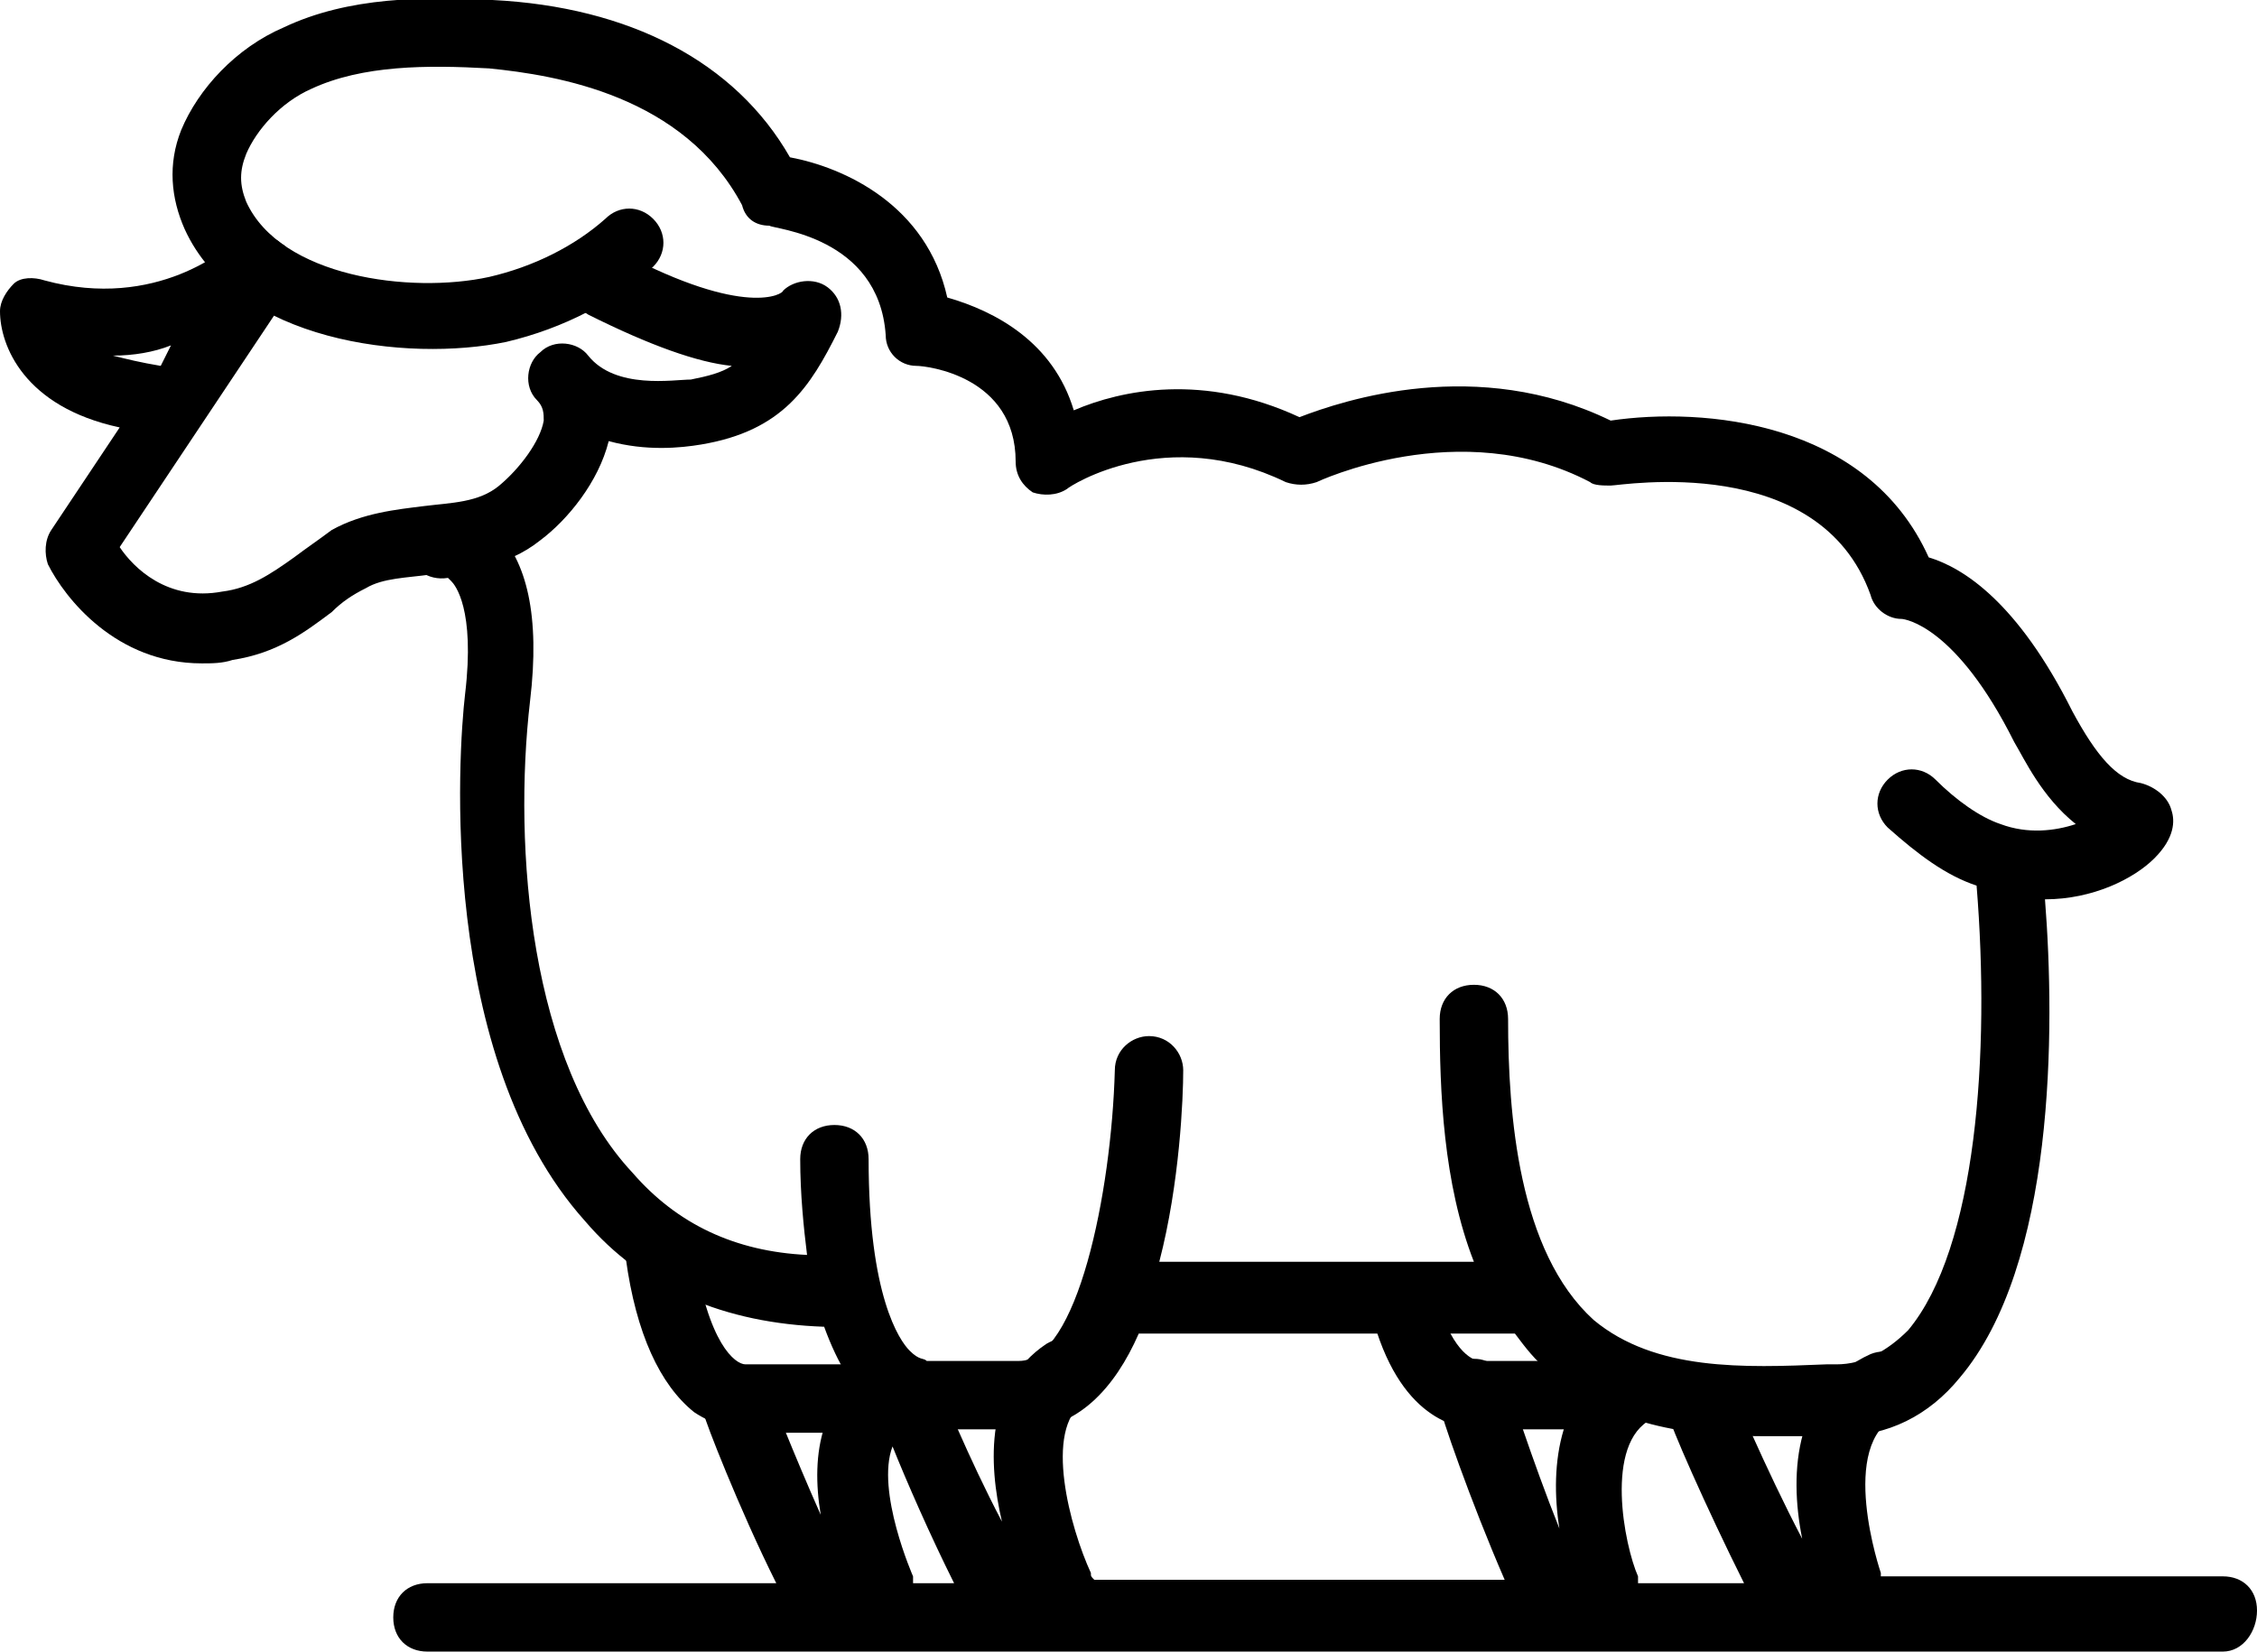 <?xml version="1.0" encoding="utf-8"?>
<!-- Generator: Adobe Illustrator 21.0.2, SVG Export Plug-In . SVG Version: 6.00 Build 0)  -->
<svg version="1.1" id="Layer_1" xmlns="http://www.w3.org/2000/svg" xmlns:xlink="http://www.w3.org/1999/xlink" x="0px" y="0px"
	 viewBox="0 0 66 48.3" style="enable-background:new 0 0 66 48.3;" xml:space="preserve">
<g transform="translate(3 3)">
	<path d="M18.8,38.8c-0.3,0-0.9-0.1-1.5-0.5c-1-0.8-1.7-2.3-2-4.5c-0.1-0.5,0.3-1.1,0.9-1.1c0.5-0.1,1.1,0.3,1.1,0.9
		c0.4,2.7,1.2,3.3,1.5,3.3c0.1,0,0.1,0,0.1,0h2.6c0.2,0,0.4,0,0.7-0.3c0.4-0.4,1-0.4,1.4,0c0.4,0.4,0.4,1,0,1.4
		c-0.6,0.6-1.3,0.9-2.1,0.9H19C18.9,38.8,18.9,38.8,18.8,38.8z M40.3,38.8c-0.7,0-2.4-0.3-3.2-3.4c-0.1-0.5,0.2-1.1,0.7-1.2
		c0.5-0.1,1.1,0.2,1.2,0.7c0.4,1.5,1,1.9,1.3,1.9c0,0,0,0,0,0c0.1,0,0.1,0,0.1,0h2.6c0.1,0,0.3,0,0.4,0c0,0,0,0,0.1-0.1
		c0.4-0.4,1-0.4,1.4,0c0.4,0.4,0.4,1,0,1.4c-0.6,0.6-1.1,0.7-1.8,0.7h-2.5C40.4,38.8,40.3,38.8,40.3,38.8z M2.9,16.4
		c-2.5,0-4-1.9-4.5-2.9c-0.1-0.3-0.1-0.7,0.1-1l2-3C-2.3,8.9-3,7.1-3,6.1c0-0.3,0.2-0.6,0.4-0.8C-2.4,5.1-2,5.1-1.7,5.2
		c3.3,0.9,5.4-1,5.5-1.1C4.1,3.8,4.6,3.8,5,4c0.1,0,0.2,0.1,0.2,0.1c0.5,0.3,0.6,0.9,0.3,1.4l-5,7.5c0.4,0.6,1.4,1.6,3,1.3
		c0.8-0.1,1.4-0.5,2.1-1c0.4-0.3,0.7-0.5,1.1-0.8c0.9-0.5,1.9-0.6,2.7-0.7c0.8-0.1,1.6-0.1,2.2-0.6c0.6-0.5,1.2-1.3,1.3-1.9
		c0-0.2,0-0.4-0.2-0.6l0,0c-0.4-0.4-0.3-1.1,0.1-1.4c0.4-0.4,1.1-0.3,1.4,0.1l0,0l0,0c0.8,1,2.5,0.7,3,0.7c0.5-0.1,0.9-0.2,1.2-0.4
		c-1-0.1-2.4-0.6-4.2-1.5c-0.5-0.3-0.7-0.9-0.4-1.4c0.3-0.5,0.9-0.7,1.4-0.4c3.6,1.9,4.7,1.2,4.7,1.1c0.3-0.3,0.9-0.4,1.3-0.1
		c0.4,0.3,0.5,0.8,0.3,1.3c-0.8,1.6-1.6,2.9-4,3.3c-0.6,0.1-1.6,0.2-2.7-0.1c-0.3,1.2-1.2,2.3-2,2.9c-1,0.8-2.2,0.9-3.2,1
		c-0.7,0.1-1.4,0.1-1.9,0.4c-0.4,0.2-0.7,0.4-1,0.7c-0.8,0.6-1.6,1.2-2.9,1.4C3.5,16.4,3.2,16.4,2.9,16.4z M0.3,7.4
		c0.4,0.1,0.8,0.2,1.4,0.3L2,7.1C1.5,7.3,0.9,7.4,0.3,7.4z"/>
	<path d="M48.5,39c-2.1,0-4.4-0.3-6.2-1.9c-0.4-0.3-0.7-0.7-1-1.1h-11c-0.7,1.6-1.8,2.8-3.4,2.8h-2.5c-0.3,0-1.1,0-1.8-0.6
		c-0.6-0.5-1.1-1.3-1.5-2.4c-2.9-0.1-5.3-1.1-7-3.1c-4.3-4.8-3.7-13.7-3.5-15.4c0.3-2.5-0.3-3.2-0.4-3.3c0,0-0.1-0.1-0.1-0.1
		C9.5,14,9,13.6,8.9,13.1c-0.1-0.5,0.3-1.1,0.8-1.2c0.5-0.1,1.2,0,1.8,0.6c0.9,0.9,1.3,2.5,1,5c-0.5,4.3,0,10.6,3,13.8
		c1.3,1.5,3,2.3,5.1,2.4c-0.1-0.8-0.2-1.8-0.2-2.8c0-0.6,0.4-1,1-1s1,0.4,1,1c0,4,0.9,5.3,1.2,5.6c0.3,0.3,0.4,0.2,0.5,0.3
		c0.1,0,0.1,0,0.1,0h2.6c1.7,0,2.7-4.9,2.8-8.5c0-0.6,0.5-1,1-1c0.6,0,1,0.5,1,1c0,0.8-0.1,3.3-0.7,5.6h9.2c-0.9-2.3-1-5-1-7.1
		c0-0.6,0.4-1,1-1s1,0.4,1,1c0,2.8,0.3,6.8,2.5,8.8c1.8,1.5,4.4,1.4,6.8,1.3l0.3,0c0.8,0,1.5-0.4,2.1-1c2-2.4,2.4-8.1,2-13
		c-0.9-0.3-1.7-0.9-2.6-1.7c-0.4-0.4-0.4-1,0-1.4c0.4-0.4,1-0.4,1.4,0c0.6,0.6,1.3,1.1,1.9,1.3c0.8,0.3,1.6,0.2,2.2,0
		c-1-0.8-1.5-1.9-1.8-2.4c-1.7-3.4-3.2-3.6-3.3-3.6c-0.4,0-0.8-0.3-0.9-0.7c-1.5-4.2-7.3-3.2-7.6-3.2c-0.2,0-0.5,0-0.6-0.1
		c-3.8-2-8,0-8,0c-0.3,0.1-0.6,0.1-0.9,0c-3.5-1.7-6.3,0.1-6.4,0.2c-0.3,0.2-0.7,0.2-1,0.1c-0.3-0.2-0.5-0.5-0.5-0.9
		c0-2.5-2.6-2.8-2.9-2.8c-0.5,0-0.9-0.4-0.9-0.9c-0.2-2.9-3.3-3.1-3.4-3.2c-0.4,0-0.7-0.2-0.8-0.6C17-0.2,13.3-0.8,11.3-1
		C9.5-1.1,7.6-1.1,6.1-0.4C5.2,0,4.5,0.8,4.2,1.5C4,2,4,2.4,4.2,2.9c1,2.2,4.8,2.7,7.1,2.2c1.3-0.3,2.5-0.9,3.4-1.7
		c0.4-0.4,1-0.4,1.4,0c0.4,0.4,0.4,1,0,1.4c-1.1,1-2.6,1.8-4.3,2.2c-2.9,0.6-7.9,0-9.4-3.3C2,2.8,1.9,1.8,2.3,0.8
		c0.5-1.2,1.6-2.4,3-3c1.9-0.9,4.1-0.9,6.1-0.8c4,0.2,7.1,1.8,8.7,4.6c1.6,0.3,4,1.4,4.6,4.1C26.1,6.1,27.8,7,28.4,9
		c1.4-0.6,3.8-1.1,6.6,0.2c1.3-0.5,5.2-1.8,9.1,0.1c2.7-0.4,7.5,0,9.3,4c1,0.3,2.6,1.3,4.2,4.5c0.7,1.3,1.3,2,2,2.1
		c0.4,0.1,0.8,0.4,0.9,0.8c0.1,0.3,0.1,0.8-0.5,1.4c-0.6,0.6-1.8,1.2-3.2,1.2c0.3,3.8,0.3,10.7-2.5,14c-0.9,1.1-2.1,1.7-3.5,1.7
		l-0.3,0C49.8,39,49.1,39,48.5,39z"/>
	<path d="M62,45.3H9.5c-0.6,0-1-0.4-1-1s0.4-1,1-1h10.2c-1.1-2.2-2.1-4.8-2.1-4.9c-0.2-0.5,0-1.1,0.6-1.3c0.5-0.2,1.1,0,1.3,0.6
		c0,0,0.7,1.8,1.5,3.6c-0.3-1.8,0-3.6,1.8-4.5c0.5-0.2,1-0.1,1.3,0.3c0.2,0.1,0.4,0.3,0.4,0.5c0,0,0.8,2,1.8,3.9
		c-0.4-1.7-0.5-4,1.3-5.2c0.5-0.3,1.1-0.2,1.4,0.3c0.3,0.5,0.2,1.1-0.3,1.4c-1.2,0.8-0.4,3.7,0.2,5c0,0.1,0,0.1,0.1,0.2h12
		c-1-2.3-1.9-4.9-1.9-5.1c-0.2-0.5,0.1-1.1,0.7-1.3c0.5-0.2,1.1,0.1,1.3,0.7c0,0,0.7,2.2,1.5,4.2c-0.3-1.9,0-4.1,1.9-5.1
		c0.5-0.2,1.1,0,1.3,0.5c0,0.1,0.1,0.2,0.1,0.2c0.1-0.1,0.2-0.3,0.4-0.3c0.5-0.2,1.1,0,1.3,0.5c0,0,1,2.4,2.1,4.5
		c-0.4-2-0.2-4.4,2-5.4c0.5-0.2,1.1,0,1.3,0.5c0.2,0.5,0,1.1-0.5,1.3c-1.8,0.8-0.5,4.6-0.5,4.6c0,0,0,0.1,0,0.1h10c0.6,0,1,0.4,1,1
		S62.6,45.3,62,45.3z M44.9,43.3H48c-1.1-2.2-2.2-4.7-2.2-4.9c0-0.1,0-0.1-0.1-0.2c-0.1,0.1-0.2,0.2-0.4,0.3
		c-1.4,0.7-0.8,3.7-0.4,4.6C44.9,43.2,44.9,43.3,44.9,43.3z M23.7,43.3h1.2c-0.7-1.4-1.4-3-1.8-4c-0.5,1.3,0.6,3.8,0.6,3.8
		C23.7,43.2,23.7,43.2,23.7,43.3z"/>
</g>
</svg>
